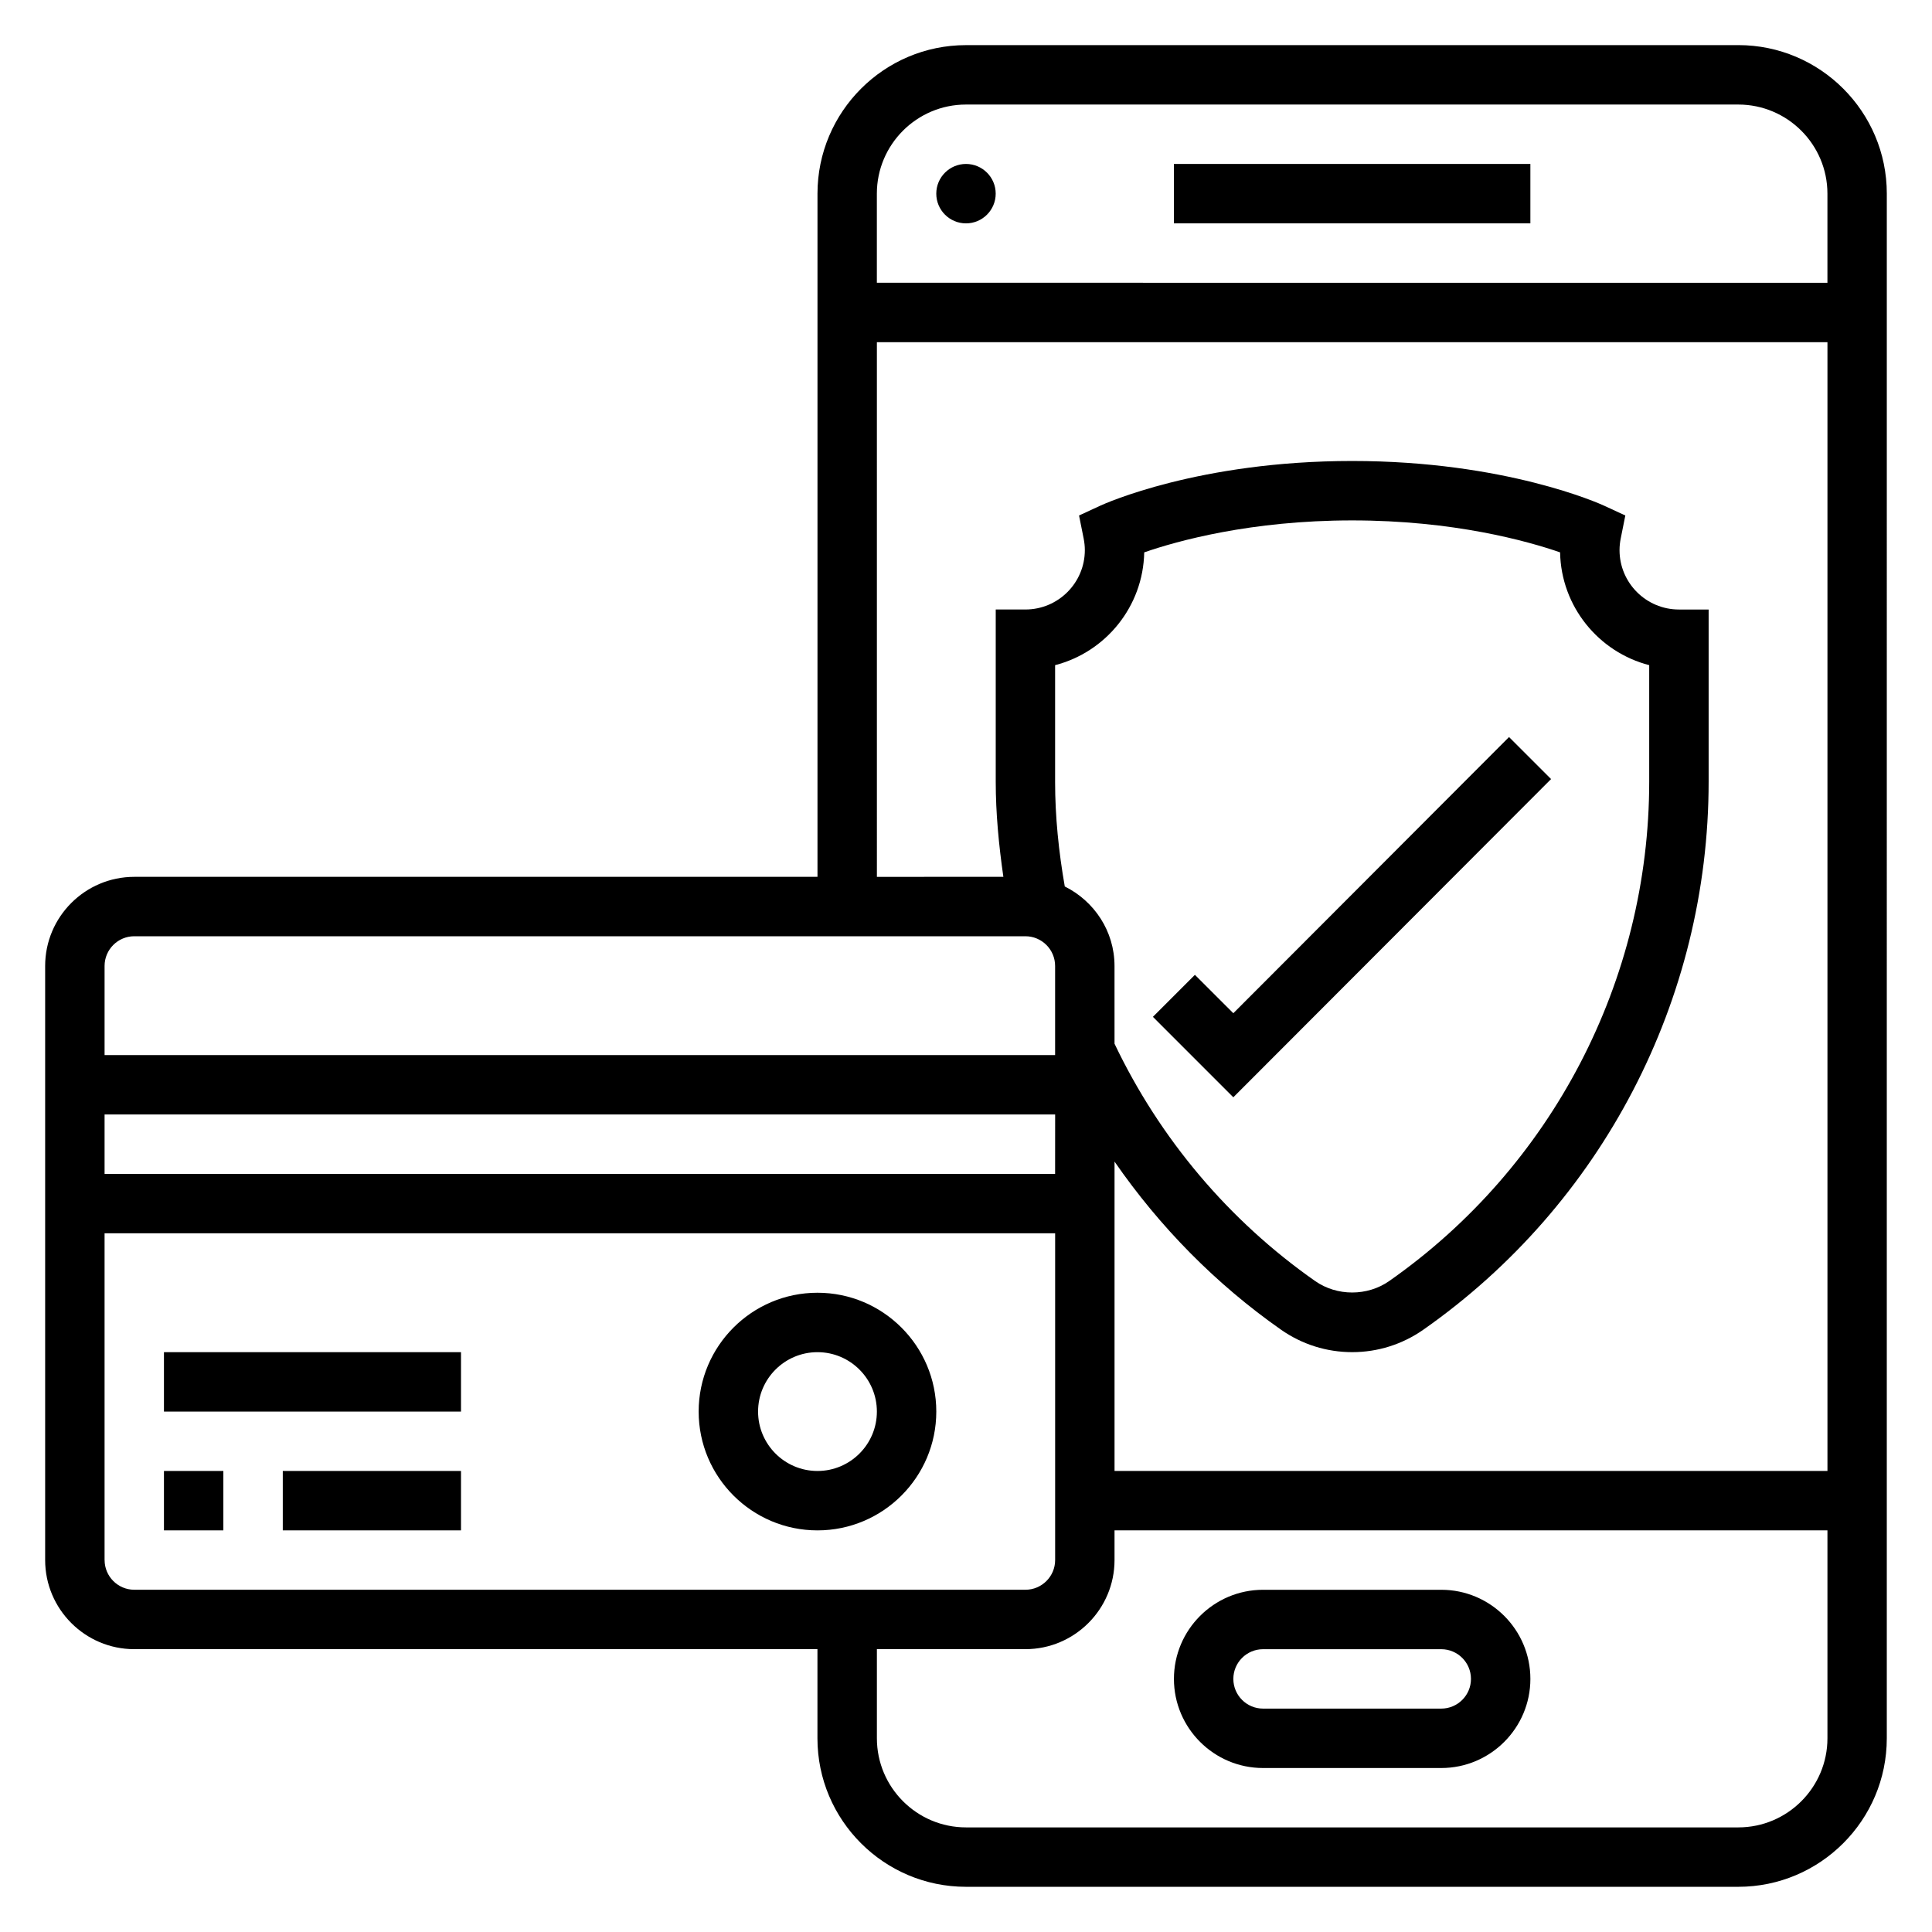 <?xml version="1.0" encoding="UTF-8"?>
<!-- Uploaded to: ICON Repo, www.iconrepo.com, Generator: ICON Repo Mixer Tools -->
<svg fill="#000000" width="800px" height="800px" version="1.1" viewBox="144 144 512 512" xmlns="http://www.w3.org/2000/svg">
 <g>
  <path d="m360.64 486.59c-17.367 0-31.488 14.121-31.488 31.488s14.121 31.488 31.488 31.488c17.367 0 31.488-14.121 31.488-31.488 0-17.363-14.121-31.488-31.488-31.488zm0 47.234c-8.684 0-15.742-7.062-15.742-15.742 0-8.684 7.062-15.742 15.742-15.742 8.684 0 15.742 7.062 15.742 15.742 0.004 8.68-7.059 15.742-15.742 15.742z"/>
  <path d="m187.45 533.82h15.742v15.742h-15.742z"/>
  <path d="m218.94 533.82h47.23v15.742h-47.23z"/>
  <path d="m187.45 502.34h78.719v15.742h-78.719z"/>
  <path d="m604.67 155.96h-204.67c-21.703 0-39.359 17.656-39.359 39.359v181.05l-181.06 0.004c-13.02 0-23.617 10.598-23.617 23.617v157.44c0 13.02 10.598 23.617 23.617 23.617h181.05v23.617c0 21.703 17.656 39.359 39.359 39.359h204.67c21.703 0 39.359-17.656 39.359-39.359l0.004-409.35c0-21.703-17.656-39.359-39.359-39.359zm-204.67 15.746h204.67c13.02 0 23.617 10.598 23.617 23.617v23.617l-251.91-0.004v-23.617c0-13.02 10.594-23.613 23.617-23.613zm-23.617 62.977h251.91v299.14h-188.93v-81.988c11.941 17.277 26.836 32.441 44.137 44.562 5.559 3.883 12.07 5.938 18.84 5.938 6.769 0 13.289-2.055 18.836-5.934 47.359-33.16 75.629-87.461 75.629-145.27v-45.602h-7.871c-8.684 0-15.742-7.062-15.742-15.742 0-1.055 0.117-2.086 0.316-3.086l1.219-6.086-5.637-2.606c-1.051-0.488-26.133-11.84-66.75-11.84-40.621 0-65.699 11.352-66.746 11.84l-5.637 2.606 1.219 6.086c0.195 0.996 0.316 2.027 0.316 3.082 0 8.684-7.062 15.742-15.742 15.742h-7.871v45.602c0 8.445 0.82 16.879 2.023 25.246l-33.516 0.004zm47.23 116.45v-30.859c13.383-3.449 23.34-15.508 23.617-29.891 8.699-3.012 28.223-8.469 55.105-8.469 26.891 0 46.414 5.465 55.105 8.469 0.27 14.383 10.234 26.434 23.617 29.891v30.859c0 52.672-25.758 102.16-68.91 132.36-5.777 4.047-13.84 4.047-19.617 0-22.844-15.996-41.18-37.73-53.168-62.898l-0.004-20.598c0-9.258-5.406-17.207-13.18-21.074-1.605-9.164-2.566-18.469-2.566-27.789zm0 103.96h-251.9v-15.742h251.91zm-244.03-62.977h236.16c4.336 0 7.871 3.527 7.871 7.871v23.617h-251.9v-23.617c0-4.344 3.535-7.871 7.871-7.871zm-7.871 165.31v-86.59h251.91v86.594c0 4.344-3.535 7.871-7.871 7.871h-236.16c-4.336 0-7.871-3.527-7.871-7.875zm432.96 70.852h-204.67c-13.02 0-23.617-10.598-23.617-23.617v-23.617h39.359c13.02 0 23.617-10.598 23.617-23.617v-7.871h188.93v55.105c0 13.02-10.598 23.617-23.617 23.617z"/>
  <path d="m407.87 195.32c0 4.348-3.523 7.875-7.871 7.875s-7.875-3.527-7.875-7.875c0-4.348 3.527-7.871 7.875-7.871s7.871 3.523 7.871 7.871"/>
  <path d="m455.1 187.45h94.465v15.742h-94.465z"/>
  <path d="m525.95 565.31h-47.23c-13.02 0-23.617 10.598-23.617 23.617 0 13.02 10.598 23.617 23.617 23.617h47.23c13.02 0 23.617-10.598 23.617-23.617 0-13.023-10.594-23.617-23.617-23.617zm0 31.488h-47.23c-4.336 0-7.871-3.527-7.871-7.871s3.535-7.871 7.871-7.871h47.23c4.336 0 7.871 3.527 7.871 7.871 0.004 4.344-3.531 7.871-7.871 7.871z"/>
  <path d="m555.05 350.46-11.141-11.133-73.066 73.188-10.18-10.172-11.129 11.133 21.309 21.316z"/>
 </g>
</svg>